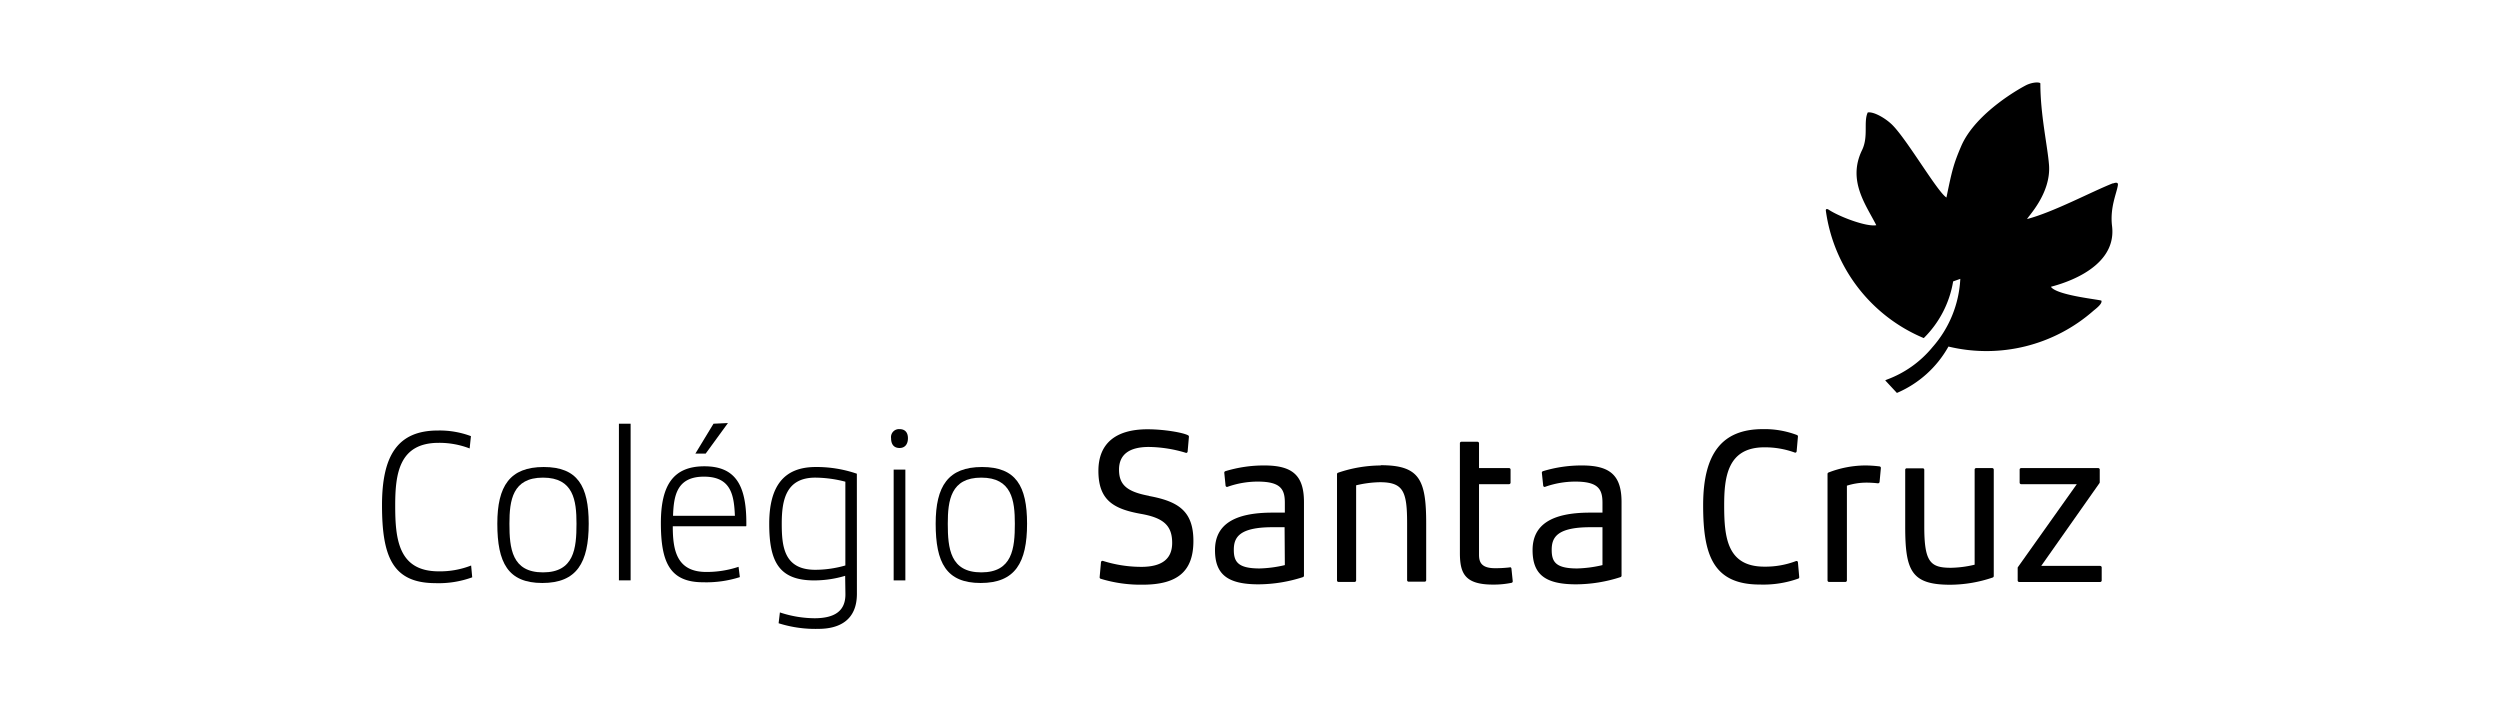 <svg id="Camada_1" data-name="Camada 1" xmlns="http://www.w3.org/2000/svg" viewBox="0 0 485 138"><path d="M222.88,96.19c-4.28-.81-5.79-2.14-5.79-5.08s2-4.4,5.78-4.4A25.53,25.53,0,0,1,230,87.83a.3.3,0,0,0,.26,0,.33.33,0,0,0,.14-.23l.25-2.86a.3.3,0,0,0-.16-.29c-1-.54-4.69-1.17-7.86-1.17-6.24,0-9.54,2.79-9.54,8.07,0,5.74,3,7.41,8.31,8.35,4.38.78,6,2.31,6,5.62,0,3.13-2,4.65-6,4.65a24.7,24.7,0,0,1-7.41-1.15.3.3,0,0,0-.4.25l-.26,2.9a.31.31,0,0,0,.17.3,26.51,26.51,0,0,0,8.15,1.16c6.83,0,9.87-2.62,9.87-8.48s-3-7.69-8.6-8.73"/><path d="M245.32,90.3a25.53,25.53,0,0,0-7.6,1.11.31.31,0,0,0-.21.32l.25,2.47a.31.31,0,0,0,.15.23.29.29,0,0,0,.27,0,17.54,17.54,0,0,1,5.8-1c4.44,0,5.28,1.44,5.28,4.1v1.92h-2.42c-7.49,0-11.13,2.38-11.13,7.27,0,4.72,2.44,6.64,8.44,6.64a28.33,28.33,0,0,0,8.62-1.4.3.3,0,0,0,.2-.29V97.41c0-5.11-2.14-7.11-7.65-7.11m3.94,19.33a23.57,23.57,0,0,1-4.9.65c-4.16,0-5-1.27-5-3.6s.92-4.4,7.51-4.4h2.34Z"/><path d="M267.86,90.3a25.93,25.93,0,0,0-8.28,1.41.29.29,0,0,0-.2.28V112.6a.3.3,0,0,0,.3.3h3.11a.31.31,0,0,0,.3-.3V94.15a21.3,21.3,0,0,1,4.6-.6c4.59,0,5.29,1.81,5.29,8v11a.3.3,0,0,0,.29.3h3.11a.3.3,0,0,0,.3-.3v-11c0-8.47-1.27-11.3-8.82-11.3"/><path d="M293.09,110.08a.31.31,0,0,0-.25,0,23.86,23.86,0,0,1-2.82.15c-2.72,0-3.09-1.26-3.09-2.63V93.93h5.82a.3.3,0,0,0,.3-.3V91.11a.29.29,0,0,0-.3-.3h-5.82V86a.3.3,0,0,0-.31-.3h-3.1a.29.29,0,0,0-.3.3v21.28c0,4,1,6.13,6.43,6.13a17.2,17.2,0,0,0,3.62-.35.3.3,0,0,0,.2-.32l-.25-2.43a.29.29,0,0,0-.13-.22"/><path d="M306.94,90.3a25.63,25.63,0,0,0-7.61,1.11.32.32,0,0,0-.21.32l.26,2.47a.3.3,0,0,0,.14.23.29.29,0,0,0,.27,0,17.56,17.56,0,0,1,5.81-1c4.43,0,5.28,1.44,5.28,4.1v1.92h-2.43c-7.49,0-11.13,2.38-11.13,7.27,0,4.72,2.44,6.64,8.44,6.64a28.27,28.27,0,0,0,8.62-1.4.3.3,0,0,0,.2-.29V97.41c0-5.11-2.14-7.11-7.64-7.11m3.94,19.33a23.68,23.68,0,0,1-4.91.65c-4.15,0-4.94-1.27-4.94-3.6s.91-4.4,7.5-4.4h2.35Z"/><path d="M348.66,108.86a.32.32,0,0,0-.27,0,16.64,16.64,0,0,1-6.1,1.07c-7.2,0-7.8-5.61-7.8-11.87,0-5.45.61-11.28,7.8-11.28a16.88,16.88,0,0,1,5.85,1,.29.29,0,0,0,.27,0,.31.31,0,0,0,.14-.23l.25-2.86a.3.3,0,0,0-.17-.29A17.75,17.75,0,0,0,342,83.25c-7.91,0-11.59,4.7-11.59,14.78,0,9.49,1.84,15.37,11,15.37a20.19,20.19,0,0,0,7.45-1.15.28.28,0,0,0,.19-.31l-.25-2.85a.3.3,0,0,0-.14-.23"/><path d="M364.62,90.48a22.8,22.8,0,0,0-2.9-.18,20,20,0,0,0-7,1.37.31.31,0,0,0-.18.28V112.6a.31.31,0,0,0,.3.3H358a.31.31,0,0,0,.3-.3V94.22a12.6,12.6,0,0,1,3.73-.59,20,20,0,0,1,2.26.13.32.32,0,0,0,.23-.06.35.35,0,0,0,.12-.21l.25-2.69a.3.3,0,0,0-.26-.32"/><path d="M386.48,90.81h-3.1a.29.29,0,0,0-.3.3v18.44a21,21,0,0,1-4.57.6c-4,0-5.2-1.05-5.2-8v-11a.29.29,0,0,0-.3-.3h-3.1a.29.29,0,0,0-.3.3v11c0,8.61,1.2,11.29,8.74,11.29a25.93,25.93,0,0,0,8.23-1.4.31.31,0,0,0,.21-.28V91.11a.3.3,0,0,0-.31-.3"/><path d="M407.43,109.78H396L407.3,93.72a.37.37,0,0,0,.05-.18V91.11a.29.29,0,0,0-.3-.3H392.11a.29.29,0,0,0-.3.3v2.52a.3.3,0,0,0,.3.3H402.9L391.49,110a.27.27,0,0,0-.06.17v2.44a.31.31,0,0,0,.3.3h15.7a.31.31,0,0,0,.3-.3v-2.52a.3.3,0,0,0-.3-.3"/><path d="M91.61,112a19,19,0,0,1-7.18,1.13C76.17,113.1,74.11,108,74.11,98c0-9.57,3-14.48,10.83-14.48a17.27,17.27,0,0,1,6.42,1.09L91.11,87a16.38,16.38,0,0,0-6-1.09c-7.69,0-8.44,6-8.44,12.17,0,6.55.63,12.76,8.44,12.76a16.58,16.58,0,0,0,6.29-1.13Z"/><path d="M105.21,113.1c-6.67,0-8.73-3.94-8.73-11.5,0-7.31,2.43-11,9-11s8.73,3.69,8.73,11c0,7.56-2.31,11.5-9,11.5m.13-20.44c-5.92,0-6.51,4.41-6.51,8.94,0,4.78.46,9.44,6.51,9.44s6.5-4.66,6.5-9.44c0-4.53-.58-8.94-6.5-8.94"/><rect x="120.07" y="82.2" width="2.27" height="30.39"/><path d="M144.75,102.1l-14.23,0c0,4.58.71,8.86,6.51,8.86a19.52,19.52,0,0,0,6.25-1l.25,2a21.41,21.41,0,0,1-7.13,1c-6.51,0-8.19-3.95-8.19-11.5,0-7.31,2.39-11,8.44-11s8.14,3.69,8.14,11c0,.13,0,.46,0,.5m-2.22-1.89c-.17-4-.72-7.6-6-7.6s-5.87,3.7-6,7.6Zm-1.35-18L136.9,88h-2l3.52-5.8Z"/><path d="M166.24,115.2c0,5.21-3.53,6.8-7.47,6.8a23.5,23.5,0,0,1-7.72-1.09l.25-2.1a21.67,21.67,0,0,0,6.71,1.13c4,0,6.05-1.47,6-4.74l-.05-3.49a21.09,21.09,0,0,1-6,.89c-6.92,0-8.73-3.74-8.73-11s2.82-11,9-11a24,24,0,0,1,8,1.3ZM164,93.45a23.56,23.56,0,0,0-5.83-.79c-5.75,0-6.51,4.45-6.51,8.94s.47,8.94,6.51,8.94a21.24,21.24,0,0,0,5.83-.84Z"/><path d="M174.51,86.91c-1.13,0-1.64-.76-1.64-1.89a1.55,1.55,0,0,1,1.64-1.77c1.13,0,1.63.72,1.63,1.77s-.5,1.89-1.63,1.89m1.13,25.69h-2.27V91.1h2.27Z"/><path d="M190.25,113.1c-6.68,0-8.73-3.94-8.73-11.5,0-7.31,2.43-11,9-11s8.73,3.69,8.73,11c0,7.56-2.31,11.5-9,11.5m.12-20.44c-5.92,0-6.5,4.41-6.5,8.94,0,4.78.46,9.44,6.5,9.44s6.51-4.66,6.51-9.44c0-4.53-.59-8.94-6.51-8.94"/><path d="M409.92,35.55c-4.23,1.67-11.5,5.58-16.65,6.94,0-.34,4.66-4.88,4.24-10.48-.28-3.68-1.68-9.74-1.68-15.81,0-.25-1.22-.36-2.6.25-.79.36-9.93,5.29-12.77,11.93-1.47,3.44-1.78,4.71-2.85,9.94-1.75-1.1-7.49-11-10.42-14-1.27-1.31-3.67-2.72-4.85-2.5-.86,1.84.19,4.68-1.12,7.34-2.85,5.91.8,10.61,2.78,14.53-1.89.35-7.1-1.61-9.22-3-.49-.32-.59,0-.57.15a31.39,31.39,0,0,0,19,24.75,20.06,20.06,0,0,0,5.7-11l1.39-.49a21.63,21.63,0,0,1-5.38,13.23h0A20.7,20.7,0,0,1,366,73.66l-.27.13L368,76.23a20.79,20.79,0,0,0,10-9,31.43,31.43,0,0,0,28.19-7c.89-.7,1.64-1.4,1.49-1.89-.06-.21-8.66-1-9.8-2.7.24-.13,12.94-2.86,11.86-11.77-.44-3.61.89-6.35,1.13-7.94.07-.46-.18-.63-1-.32"/></svg>